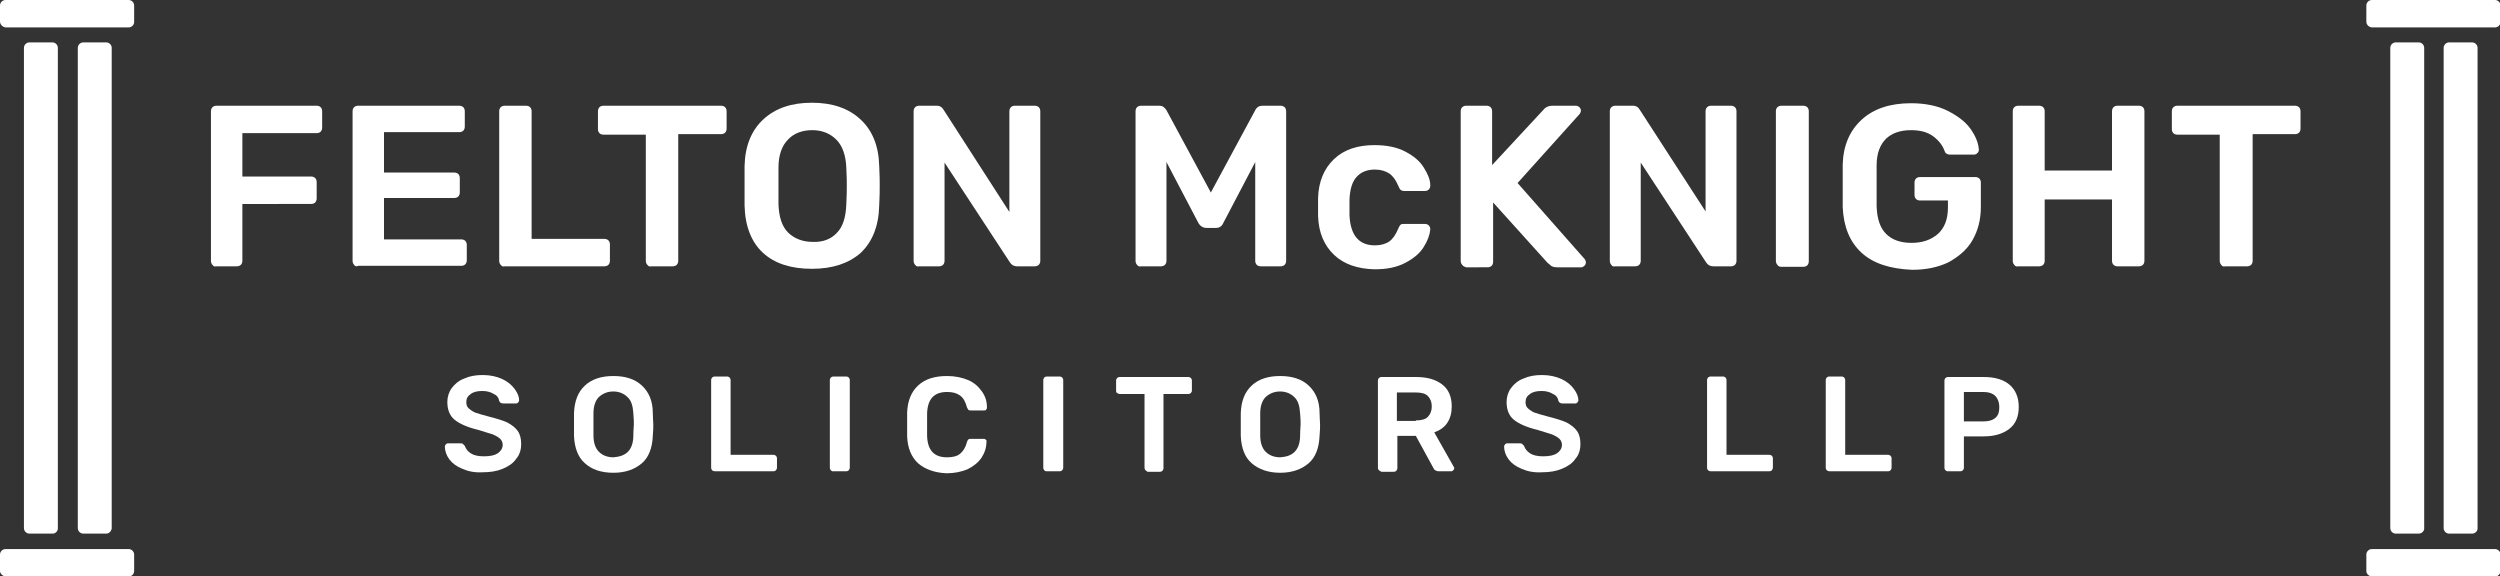 <?xml version="1.0" encoding="utf-8"?>
<!-- Generator: Adobe Illustrator 24.3.0, SVG Export Plug-In . SVG Version: 6.00 Build 0)  -->
<svg version="1.1" id="Layer_1" xmlns="http://www.w3.org/2000/svg" xmlns:xlink="http://www.w3.org/1999/xlink" x="0px" y="0px"
	 viewBox="0 0 501.3 115.5" style="enable-background:new 0 0 501.3 115.5;" xml:space="preserve">
<rect x="0" y="0" width="501.3" height="115.5" fill="#333333" stroke="none"/>
<style type="text/css">
	.st0{fill:#FFFFFF;}
</style>
<g>
	<g>
		<g>
			<path class="st0" d="M42.6,53.1c-0.2-0.2-0.3-0.5-0.3-0.8v-30c0-0.3,0.1-0.6,0.3-0.8s0.5-0.3,0.8-0.3h20.1c0.3,0,0.6,0.1,0.8,0.3
				c0.2,0.2,0.3,0.5,0.3,0.8v3.3c0,0.3-0.1,0.6-0.3,0.8c-0.2,0.2-0.5,0.3-0.8,0.3H48.6v8.7h13.8c0.3,0,0.6,0.1,0.8,0.3
				s0.3,0.5,0.3,0.8v3.3c0,0.3-0.1,0.6-0.3,0.8s-0.5,0.3-0.8,0.3H48.6v11.4c0,0.3-0.1,0.6-0.3,0.8s-0.5,0.3-0.8,0.3h-4.2
				C43,53.5,42.8,53.4,42.6,53.1z"/>
			<path class="st0" d="M71,53.1c-0.2-0.2-0.3-0.5-0.3-0.8v-30c0-0.3,0.1-0.6,0.3-0.8c0.2-0.2,0.5-0.3,0.8-0.3h20.3
				c0.3,0,0.6,0.1,0.8,0.3c0.2,0.2,0.3,0.5,0.3,0.8v3.1c0,0.3-0.1,0.6-0.3,0.8c-0.2,0.2-0.5,0.3-0.8,0.3H77v8.1h14.1
				c0.3,0,0.6,0.1,0.8,0.3c0.2,0.2,0.3,0.5,0.3,0.8v2.9c0,0.3-0.1,0.6-0.3,0.8c-0.2,0.2-0.5,0.3-0.8,0.3H77V48h15.5
				c0.3,0,0.6,0.1,0.8,0.3c0.2,0.2,0.3,0.5,0.3,0.8v3.1c0,0.3-0.1,0.6-0.3,0.8c-0.2,0.2-0.5,0.3-0.8,0.3H71.8
				C71.5,53.5,71.2,53.4,71,53.1z"/>
			<path class="st0" d="M100.4,53.1c-0.2-0.2-0.3-0.5-0.3-0.8v-30c0-0.3,0.1-0.6,0.3-0.8c0.2-0.2,0.5-0.3,0.8-0.3h4.3
				c0.3,0,0.6,0.1,0.8,0.3c0.2,0.2,0.3,0.5,0.3,0.8v25.6h14.6c0.3,0,0.6,0.1,0.8,0.3c0.2,0.2,0.3,0.5,0.3,0.8v3.3
				c0,0.3-0.1,0.6-0.3,0.8c-0.2,0.2-0.5,0.3-0.8,0.3h-20.1C100.9,53.5,100.6,53.4,100.4,53.1z"/>
			<path class="st0" d="M129.8,53.1c-0.2-0.2-0.3-0.5-0.3-0.8V27H121c-0.3,0-0.6-0.1-0.8-0.3c-0.2-0.2-0.3-0.5-0.3-0.8v-3.6
				c0-0.3,0.1-0.6,0.3-0.8c0.2-0.2,0.5-0.3,0.8-0.3h23.6c0.3,0,0.6,0.1,0.8,0.3s0.3,0.5,0.3,0.8v3.5c0,0.3-0.1,0.6-0.3,0.8
				s-0.5,0.3-0.8,0.3H136v25.4c0,0.3-0.1,0.6-0.3,0.8s-0.5,0.3-0.8,0.3h-4.3C130.3,53.5,130,53.4,129.8,53.1z"/>
			<path class="st0" d="M153,50.7c-2.3-2.1-3.6-5.3-3.7-9.5c0-0.9,0-2.2,0-3.9c0-1.8,0-3.1,0-4c0.1-4.1,1.4-7.2,3.8-9.4
				c2.4-2.2,5.6-3.3,9.7-3.3c4.1,0,7.3,1.1,9.7,3.3s3.7,5.3,3.8,9.4c0.1,1.8,0.1,3.1,0.1,4c0,0.8,0,2.1-0.1,3.9
				c-0.1,4.2-1.4,7.3-3.7,9.5c-2.4,2.1-5.6,3.2-9.8,3.2C158.7,53.9,155.4,52.9,153,50.7z M167.8,46.7c1.2-1.2,1.8-3.1,1.9-5.7
				c0.1-1.8,0.1-3.1,0.1-3.7c0-0.7,0-2-0.1-3.7c-0.1-2.5-0.8-4.4-2-5.6s-2.8-1.9-4.8-1.9s-3.7,0.6-4.9,1.9c-1.2,1.2-1.9,3.1-1.9,5.6
				c0,0.9,0,2.1,0,3.7c0,1.6,0,2.8,0,3.7c0.1,2.5,0.7,4.4,1.9,5.6c1.2,1.2,2.9,1.9,4.9,1.9C164.9,48.6,166.6,48,167.8,46.7z"/>
			<path class="st0" d="M183.5,53.1c-0.2-0.2-0.3-0.5-0.3-0.8v-30c0-0.3,0.1-0.6,0.3-0.8s0.5-0.3,0.8-0.3h3.6c0.6,0,1,0.3,1.3,0.8
				l13.2,20.5V22.3c0-0.3,0.1-0.6,0.3-0.8s0.5-0.3,0.8-0.3h4c0.3,0,0.6,0.1,0.8,0.3s0.3,0.5,0.3,0.8v30c0,0.3-0.1,0.6-0.3,0.8
				s-0.5,0.3-0.8,0.3h-3.6c-0.6,0-1.1-0.3-1.4-0.8l-13.1-20v19.7c0,0.3-0.1,0.6-0.3,0.8s-0.5,0.3-0.8,0.3h-4
				C184,53.5,183.7,53.4,183.5,53.1z"/>
			<path class="st0" d="M228,53.1c-0.2-0.2-0.3-0.5-0.3-0.8v-30c0-0.3,0.1-0.6,0.3-0.8s0.5-0.3,0.8-0.3h3.7c0.6,0,1,0.3,1.4,0.9
				l8.9,16.5l8.9-16.5c0.3-0.6,0.8-0.9,1.4-0.9h3.7c0.3,0,0.6,0.1,0.8,0.3c0.2,0.2,0.3,0.5,0.3,0.8v30c0,0.3-0.1,0.6-0.3,0.8
				c-0.2,0.2-0.5,0.3-0.8,0.3h-4c-0.3,0-0.6-0.1-0.8-0.3s-0.3-0.5-0.3-0.8V32.5l-6.4,12.2c-0.3,0.7-0.8,1-1.5,1h-1.9
				c-0.6,0-1.2-0.3-1.6-1l-6.4-12.2v19.8c0,0.3-0.1,0.6-0.3,0.8s-0.5,0.3-0.8,0.3h-4C228.5,53.5,228.2,53.4,228,53.1z"/>
			<path class="st0" d="M267.5,51.1c-2-1.9-3.1-4.5-3.2-7.8v-1.8v-1.8c0.1-3.3,1.2-5.9,3.2-7.8c2-1.9,4.7-2.8,8.1-2.8
				c2.4,0,4.5,0.4,6.2,1.3s2.9,1.9,3.7,3.2c0.8,1.3,1.3,2.4,1.3,3.6c0,0.3-0.1,0.6-0.3,0.8c-0.2,0.2-0.5,0.3-0.8,0.3h-4.1
				c-0.3,0-0.6-0.1-0.7-0.2c-0.2-0.1-0.3-0.4-0.5-0.8c-0.5-1.2-1.1-2-1.8-2.5c-0.8-0.5-1.7-0.8-2.9-0.8c-1.6,0-2.8,0.5-3.7,1.5
				c-0.9,1-1.3,2.5-1.4,4.5v1.7v1.5c0.2,4,1.9,6,5.1,6c1.2,0,2.2-0.3,2.9-0.8c0.7-0.5,1.3-1.4,1.8-2.6c0.1-0.3,0.3-0.6,0.4-0.7
				c0.2-0.2,0.4-0.2,0.8-0.2h4.1c0.3,0,0.6,0.1,0.8,0.3c0.2,0.2,0.3,0.5,0.3,0.8c-0.1,1.1-0.5,2.2-1.3,3.5s-2,2.3-3.7,3.2
				s-3.7,1.3-6.2,1.3C272.2,53.9,269.5,53,267.5,51.1z"/>
			<path class="st0" d="M293.2,53.1c-0.2-0.2-0.3-0.5-0.3-0.8v-30c0-0.3,0.1-0.6,0.3-0.8c0.2-0.2,0.5-0.3,0.8-0.3h4.1
				c0.3,0,0.6,0.1,0.8,0.3c0.2,0.2,0.3,0.5,0.3,0.8v10.8L309.5,22c0.5-0.6,1.1-0.8,1.8-0.8h4.7c0.2,0,0.5,0.1,0.7,0.3
				s0.3,0.4,0.3,0.7c0,0.2-0.1,0.4-0.2,0.6l-12.5,13.9L317.8,52c0.1,0.2,0.2,0.4,0.2,0.6c0,0.3-0.1,0.5-0.3,0.7
				c-0.2,0.2-0.4,0.3-0.6,0.3h-4.8c-0.6,0-1.1-0.1-1.4-0.4s-0.4-0.4-0.5-0.4l-11-12.2v11.9c0,0.3-0.1,0.6-0.3,0.8
				c-0.2,0.2-0.5,0.3-0.8,0.3H294C293.7,53.5,293.4,53.4,293.2,53.1z"/>
			<path class="st0" d="M323.1,53.1c-0.2-0.2-0.3-0.5-0.3-0.8v-30c0-0.3,0.1-0.6,0.3-0.8c0.2-0.2,0.5-0.3,0.8-0.3h3.6
				c0.6,0,1,0.3,1.3,0.8L342,42.4V22.3c0-0.3,0.1-0.6,0.3-0.8c0.2-0.2,0.5-0.3,0.8-0.3h4c0.3,0,0.6,0.1,0.8,0.3
				c0.2,0.2,0.3,0.5,0.3,0.8v30c0,0.3-0.1,0.6-0.3,0.8c-0.2,0.2-0.5,0.3-0.8,0.3h-3.6c-0.6,0-1.1-0.3-1.4-0.8l-13.1-20v19.7
				c0,0.3-0.1,0.6-0.3,0.8c-0.2,0.2-0.5,0.3-0.8,0.3h-4C323.5,53.5,323.3,53.4,323.1,53.1z"/>
			<path class="st0" d="M356.4,53.1c-0.2-0.2-0.3-0.5-0.3-0.8v-30c0-0.3,0.1-0.6,0.3-0.8c0.2-0.2,0.5-0.3,0.8-0.3h4.4
				c0.3,0,0.6,0.1,0.8,0.3c0.2,0.2,0.3,0.5,0.3,0.8v30.1c0,0.3-0.1,0.6-0.3,0.8c-0.2,0.2-0.5,0.3-0.8,0.3h-4.4
				C356.8,53.5,356.6,53.4,356.4,53.1z"/>
			<path class="st0" d="M373.3,50.7c-2.4-2.2-3.6-5.2-3.8-9.1c0-0.9,0-2.3,0-4.3s0-3.4,0-4.3c0.1-3.8,1.4-6.8,3.8-9s5.7-3.3,9.9-3.3
				c2.8,0,5.3,0.5,7.3,1.5s3.6,2.2,4.6,3.6s1.6,2.8,1.7,4.2c0,0.3-0.1,0.5-0.3,0.7c-0.2,0.2-0.4,0.3-0.7,0.3H391
				c-0.3,0-0.5-0.1-0.7-0.2s-0.3-0.3-0.4-0.6c-0.4-1.1-1.2-2.1-2.3-2.9c-1.1-0.8-2.5-1.2-4.4-1.2c-2.2,0-3.8,0.6-5,1.7
				c-1.2,1.2-1.9,2.9-1.9,5.4c0,0.9,0,2.2,0,4.1c0,1.8,0,3.1,0,4.1c0.1,2.5,0.7,4.3,1.9,5.5c1.2,1.2,2.9,1.8,5.1,1.8
				s3.9-0.6,5.3-1.8c1.3-1.2,2-2.9,2-5.3v-1.4H385c-0.3,0-0.6-0.1-0.8-0.3c-0.2-0.2-0.3-0.5-0.3-0.8v-2.5c0-0.3,0.1-0.6,0.3-0.8
				c0.2-0.2,0.5-0.3,0.8-0.3h11.1c0.3,0,0.6,0.1,0.8,0.3c0.2,0.2,0.3,0.5,0.3,0.8v4.9c0,2.6-0.6,4.8-1.7,6.7s-2.8,3.3-4.8,4.4
				c-2.1,1-4.5,1.5-7.3,1.5C378.9,53.9,375.6,52.8,373.3,50.7z"/>
			<path class="st0" d="M403.9,53.1c-0.2-0.2-0.3-0.5-0.3-0.8v-30c0-0.3,0.1-0.6,0.3-0.8c0.2-0.2,0.5-0.3,0.8-0.3h4.2
				c0.3,0,0.6,0.1,0.8,0.3c0.2,0.2,0.3,0.5,0.3,0.8v11.9h13.5V22.3c0-0.3,0.1-0.6,0.3-0.8c0.2-0.2,0.5-0.3,0.8-0.3h4.3
				c0.3,0,0.6,0.1,0.8,0.3c0.2,0.2,0.3,0.5,0.3,0.8v30c0,0.3-0.1,0.6-0.3,0.8c-0.2,0.2-0.5,0.3-0.8,0.3h-4.3c-0.3,0-0.6-0.1-0.8-0.3
				c-0.2-0.2-0.3-0.5-0.3-0.8V40H410v12.3c0,0.3-0.1,0.6-0.3,0.8c-0.2,0.2-0.5,0.3-0.8,0.3h-4.2C404.4,53.5,404.1,53.4,403.9,53.1z"
				/>
			<path class="st0" d="M445.4,53.1c-0.2-0.2-0.3-0.5-0.3-0.8V27h-8.5c-0.3,0-0.6-0.1-0.8-0.3c-0.2-0.2-0.3-0.5-0.3-0.8v-3.6
				c0-0.3,0.1-0.6,0.3-0.8c0.2-0.2,0.5-0.3,0.8-0.3h23.6c0.3,0,0.6,0.1,0.8,0.3c0.2,0.2,0.3,0.5,0.3,0.8v3.5c0,0.3-0.1,0.6-0.3,0.8
				c-0.2,0.2-0.5,0.3-0.8,0.3h-8.5v25.4c0,0.3-0.1,0.6-0.3,0.8c-0.2,0.2-0.5,0.3-0.8,0.3h-4.3C445.8,53.5,445.6,53.4,445.4,53.1z"/>
		</g>
	</g>
	<g>
		<path class="st0" d="M485,107h-4.6c-0.6,0-1.1-0.5-1.1-1.1V9.6c0-0.6,0.5-1.1,1.1-1.1h4.6c0.6,0,1.1,0.5,1.1,1.1V106
			C486.1,106.5,485.6,107,485,107z"/>
	</g>
	<g>
		<path class="st0" d="M495.7,107h-4.6c-0.6,0-1.1-0.5-1.1-1.1V9.6c0-0.6,0.5-1.1,1.1-1.1h4.6c0.6,0,1.1,0.5,1.1,1.1V106
			C496.8,106.5,496.3,107,495.7,107z"/>
	</g>
	<g>
		<path class="st0" d="M474.5,4.3V1.1c0-0.6,0.5-1.1,1.1-1.1h24.7c0.6,0,1.1,0.5,1.1,1.1v3.3c0,0.6-0.5,1.1-1.1,1.1h-24.7
			C474.9,5.4,474.5,4.9,474.5,4.3z"/>
	</g>
	<g>
		<path class="st0" d="M474.5,114.5v-3.3c0-0.6,0.5-1.1,1.1-1.1h24.7c0.6,0,1.1,0.5,1.1,1.1v3.3c0,0.6-0.5,1.1-1.1,1.1h-24.7
			C474.9,115.5,474.5,115,474.5,114.5z"/>
	</g>
	<g>
		<path class="st0" d="M10.6,107H5.9c-0.6,0-1.1-0.5-1.1-1.1V9.6c0-0.6,0.5-1.1,1.1-1.1h4.6c0.6,0,1.1,0.5,1.1,1.1V106
			C11.6,106.5,11.1,107,10.6,107z"/>
	</g>
	<g>
		<path class="st0" d="M21.3,107h-4.6c-0.6,0-1.1-0.5-1.1-1.1V9.6c0-0.6,0.5-1.1,1.1-1.1h4.6c0.6,0,1.1,0.5,1.1,1.1V106
			C22.3,106.5,21.9,107,21.3,107z"/>
	</g>
	<g>
		<path class="st0" d="M0,4.3V1.1C0,0.5,0.5,0,1.1,0h24.7c0.6,0,1.1,0.5,1.1,1.1v3.3c0,0.6-0.5,1.1-1.1,1.1H1.1C0.5,5.4,0,4.9,0,4.3
			z"/>
	</g>
	<g>
		<path class="st0" d="M0,114.5v-3.3c0-0.6,0.5-1.1,1.1-1.1h24.7c0.6,0,1.1,0.5,1.1,1.1v3.3c0,0.6-0.5,1.1-1.1,1.1H1.1
			C0.5,115.5,0,115,0,114.5z"/>
	</g>
	<g>
		<path class="st0" d="M92.7,94c-1.2-0.5-2-1.1-2.6-1.9c-0.6-0.8-0.9-1.7-0.9-2.6c0-0.1,0.1-0.3,0.2-0.4c0.1-0.1,0.2-0.2,0.4-0.2
			h2.5c0.2,0,0.4,0,0.5,0.1c0.1,0.1,0.2,0.2,0.4,0.4c0.2,0.6,0.6,1.1,1.2,1.5c0.6,0.4,1.5,0.6,2.6,0.6c1.3,0,2.2-0.2,2.8-0.6
			c0.6-0.4,1-1,1-1.7c0-0.5-0.2-0.9-0.5-1.2c-0.3-0.3-0.8-0.6-1.5-0.9c-0.7-0.2-1.6-0.5-2.9-0.9c-2.1-0.5-3.7-1.2-4.7-2
			c-1-0.8-1.5-2-1.5-3.6c0-1,0.3-2,0.9-2.8s1.4-1.5,2.5-1.9c1.1-0.5,2.3-0.7,3.7-0.7c1.5,0,2.8,0.3,3.9,0.8s1.9,1.2,2.5,2
			c0.6,0.8,0.9,1.6,0.9,2.3c0,0.1-0.1,0.3-0.2,0.4c-0.1,0.1-0.2,0.2-0.4,0.2h-2.6c-0.4,0-0.7-0.2-0.8-0.5c-0.1-0.6-0.4-1.1-1.1-1.4
			c-0.6-0.4-1.4-0.6-2.3-0.6c-1,0-1.8,0.2-2.3,0.6c-0.6,0.4-0.9,0.9-0.9,1.6c0,0.5,0.1,0.9,0.4,1.2c0.3,0.3,0.7,0.6,1.3,0.9
			c0.6,0.2,1.5,0.5,2.7,0.8c1.6,0.4,2.9,0.8,3.8,1.2c0.9,0.5,1.6,1,2.1,1.7c0.5,0.7,0.7,1.6,0.7,2.6c0,1.2-0.3,2.2-1,3
			c-0.6,0.9-1.5,1.5-2.7,2c-1.2,0.5-2.5,0.7-4,0.7C95.2,94.8,93.8,94.5,92.7,94z"/>
		<path class="st0" d="M117.3,92.9c-1.4-1.2-2.1-3.1-2.2-5.5c0-0.5,0-1.3,0-2.3c0-1,0-1.8,0-2.3c0.1-2.4,0.8-4.2,2.2-5.5
			c1.4-1.3,3.3-1.9,5.7-1.9c2.4,0,4.3,0.6,5.7,1.9s2.2,3.1,2.2,5.5c0,1,0.1,1.8,0.1,2.3c0,0.5,0,1.3-0.1,2.3
			c-0.1,2.4-0.8,4.3-2.2,5.5s-3.3,1.9-5.7,1.9C120.5,94.8,118.6,94.1,117.3,92.9z M125.9,90.6c0.7-0.7,1.1-1.8,1.1-3.3
			c0-1.1,0.1-1.8,0.1-2.2c0-0.4,0-1.1-0.1-2.2c-0.1-1.5-0.4-2.6-1.2-3.3c-0.7-0.7-1.7-1.1-2.8-1.1c-1.2,0-2.1,0.4-2.9,1.1
			c-0.7,0.7-1.1,1.8-1.1,3.3c0,0.5,0,1.3,0,2.2c0,0.9,0,1.6,0,2.2c0,1.5,0.4,2.6,1.1,3.3c0.7,0.7,1.7,1.1,2.9,1.1
			C124.2,91.6,125.2,91.3,125.9,90.6z"/>
		<path class="st0" d="M142.8,94.3c-0.1-0.1-0.2-0.3-0.2-0.5V76.2c0-0.2,0.1-0.4,0.2-0.5s0.3-0.2,0.5-0.2h2.5c0.2,0,0.4,0.1,0.5,0.2
			s0.2,0.3,0.2,0.5v15h8.6c0.2,0,0.4,0.1,0.5,0.2c0.1,0.1,0.2,0.3,0.2,0.5v1.9c0,0.2-0.1,0.3-0.2,0.5c-0.1,0.1-0.3,0.2-0.5,0.2
			h-11.7C143.1,94.5,142.9,94.4,142.8,94.3z"/>
		<path class="st0" d="M166.6,94.3c-0.1-0.1-0.2-0.3-0.2-0.5V76.2c0-0.2,0.1-0.4,0.2-0.5s0.3-0.2,0.5-0.2h2.6c0.2,0,0.4,0.1,0.5,0.2
			s0.2,0.3,0.2,0.5v17.6c0,0.2-0.1,0.3-0.2,0.5c-0.1,0.1-0.3,0.2-0.5,0.2H167C166.8,94.5,166.7,94.4,166.6,94.3z"/>
		<path class="st0" d="M184.1,92.9c-1.4-1.3-2.1-3.1-2.2-5.4c0-0.5,0-1.3,0-2.4c0-1.1,0-1.9,0-2.4c0.1-2.3,0.8-4.1,2.2-5.4
			c1.4-1.3,3.3-1.9,5.8-1.9c1.6,0,3,0.3,4.2,0.8c1.2,0.5,2.1,1.3,2.8,2.3c0.7,1,1,2,1,3.2v0.1c0,0.1-0.1,0.3-0.2,0.4
			c-0.1,0.1-0.2,0.1-0.4,0.1h-2.6c-0.2,0-0.4,0-0.5-0.1c-0.1-0.1-0.2-0.3-0.3-0.5c-0.3-1.1-0.7-1.9-1.4-2.4s-1.5-0.7-2.6-0.7
			c-2.6,0-3.9,1.4-4,4.3c0,0.5,0,1.2,0,2.2s0,1.8,0,2.3c0.1,2.9,1.4,4.3,4,4.3c1.1,0,2-0.2,2.6-0.7s1.1-1.2,1.4-2.4
			c0.1-0.3,0.2-0.4,0.3-0.5c0.1-0.1,0.3-0.1,0.5-0.1h2.6c0.2,0,0.3,0.1,0.4,0.2c0.1,0.1,0.2,0.2,0.1,0.4c0,1.2-0.4,2.3-1,3.2
			c-0.7,1-1.6,1.7-2.8,2.3c-1.2,0.5-2.6,0.8-4.2,0.8C187.4,94.8,185.5,94.1,184.1,92.9z"/>
		<path class="st0" d="M209.4,94.3c-0.1-0.1-0.2-0.3-0.2-0.5V76.2c0-0.2,0.1-0.4,0.2-0.5s0.3-0.2,0.5-0.2h2.6c0.2,0,0.4,0.1,0.5,0.2
			s0.2,0.3,0.2,0.5v17.6c0,0.2-0.1,0.3-0.2,0.5c-0.1,0.1-0.3,0.2-0.5,0.2h-2.6C209.6,94.5,209.5,94.4,209.4,94.3z"/>
		<path class="st0" d="M229.7,94.3c-0.1-0.1-0.2-0.3-0.2-0.5V79h-5c-0.2,0-0.3-0.1-0.5-0.2s-0.2-0.3-0.2-0.5v-2
			c0-0.2,0.1-0.4,0.2-0.5c0.1-0.1,0.3-0.2,0.5-0.2h13.8c0.2,0,0.4,0.1,0.5,0.2s0.2,0.3,0.2,0.5v2c0,0.2-0.1,0.4-0.2,0.5
			s-0.3,0.2-0.5,0.2h-5v14.9c0,0.2-0.1,0.3-0.2,0.5c-0.1,0.1-0.3,0.2-0.5,0.2h-2.5C230,94.5,229.8,94.4,229.7,94.3z"/>
		<path class="st0" d="M251,92.9c-1.4-1.2-2.1-3.1-2.2-5.5c0-0.5,0-1.3,0-2.3c0-1,0-1.8,0-2.3c0.1-2.4,0.8-4.2,2.2-5.5
			c1.4-1.3,3.3-1.9,5.7-1.9c2.4,0,4.3,0.6,5.7,1.9s2.2,3.1,2.2,5.5c0,1,0.1,1.8,0.1,2.3c0,0.5,0,1.3-0.1,2.3
			c-0.1,2.4-0.8,4.3-2.2,5.5s-3.3,1.9-5.7,1.9C254.3,94.8,252.4,94.1,251,92.9z M259.6,90.6c0.7-0.7,1.1-1.8,1.1-3.3
			c0-1.1,0.1-1.8,0.1-2.2c0-0.4,0-1.1-0.1-2.2c-0.1-1.5-0.4-2.6-1.2-3.3c-0.7-0.7-1.7-1.1-2.8-1.1c-1.2,0-2.1,0.4-2.9,1.1
			c-0.7,0.7-1.1,1.8-1.1,3.3c0,0.5,0,1.3,0,2.2c0,0.9,0,1.6,0,2.2c0,1.5,0.4,2.6,1.1,3.3c0.7,0.7,1.7,1.1,2.9,1.1
			C258,91.6,258.9,91.3,259.6,90.6z"/>
		<path class="st0" d="M276.5,94.3c-0.1-0.1-0.2-0.3-0.2-0.5V76.3c0-0.2,0.1-0.4,0.2-0.5s0.3-0.2,0.5-0.2h7c2.2,0,3.9,0.5,5.2,1.5
			c1.3,1,1.9,2.5,1.9,4.4c0,1.3-0.3,2.4-0.9,3.3c-0.6,0.9-1.5,1.5-2.6,1.9l3.9,6.9c0.1,0.1,0.1,0.2,0.1,0.3c0,0.2-0.1,0.3-0.2,0.4
			c-0.1,0.1-0.2,0.2-0.4,0.2h-2.5c-0.3,0-0.5-0.1-0.7-0.2c-0.2-0.1-0.3-0.3-0.4-0.5l-3.5-6.4h-3.7v6.5c0,0.2-0.1,0.3-0.2,0.5
			c-0.1,0.1-0.3,0.2-0.5,0.2H277C276.8,94.5,276.7,94.4,276.5,94.3z M283.9,84.3c1.1,0,1.9-0.2,2.4-0.7c0.5-0.5,0.8-1.2,0.8-2.1
			s-0.3-1.6-0.8-2.1c-0.5-0.5-1.3-0.7-2.4-0.7h-3.8v5.7H283.9z"/>
		<path class="st0" d="M305.1,94c-1.2-0.5-2-1.1-2.6-1.9s-0.9-1.7-0.9-2.6c0-0.1,0.1-0.3,0.2-0.4c0.1-0.1,0.2-0.2,0.4-0.2h2.5
			c0.2,0,0.4,0,0.5,0.1c0.1,0.1,0.2,0.2,0.4,0.4c0.2,0.6,0.6,1.1,1.2,1.5c0.6,0.4,1.5,0.6,2.6,0.6c1.3,0,2.2-0.2,2.8-0.6
			c0.6-0.4,1-1,1-1.7c0-0.5-0.2-0.9-0.5-1.2c-0.3-0.3-0.8-0.6-1.5-0.9c-0.7-0.2-1.6-0.5-2.9-0.9c-2.1-0.5-3.7-1.2-4.7-2
			c-1-0.8-1.5-2-1.5-3.6c0-1,0.3-2,0.9-2.8c0.6-0.8,1.4-1.5,2.5-1.9c1.1-0.5,2.3-0.7,3.7-0.7c1.5,0,2.8,0.3,3.9,0.8s1.9,1.2,2.5,2
			c0.6,0.8,0.9,1.6,0.9,2.3c0,0.1-0.1,0.3-0.2,0.4c-0.1,0.1-0.2,0.2-0.4,0.2h-2.6c-0.4,0-0.7-0.2-0.8-0.5c-0.1-0.6-0.4-1.1-1.1-1.4
			c-0.6-0.4-1.4-0.6-2.3-0.6c-1,0-1.8,0.2-2.3,0.6c-0.6,0.4-0.9,0.9-0.9,1.6c0,0.5,0.1,0.9,0.4,1.2c0.3,0.3,0.7,0.6,1.3,0.9
			c0.6,0.2,1.5,0.5,2.7,0.8c1.6,0.4,2.9,0.8,3.8,1.2c0.9,0.5,1.6,1,2.1,1.7c0.5,0.7,0.7,1.6,0.7,2.6c0,1.2-0.3,2.2-1,3
			c-0.6,0.9-1.5,1.5-2.7,2c-1.2,0.5-2.5,0.7-4,0.7C307.6,94.8,306.2,94.5,305.1,94z"/>
		<path class="st0" d="M342.5,94.3c-0.1-0.1-0.2-0.3-0.2-0.5V76.2c0-0.2,0.1-0.4,0.2-0.5s0.3-0.2,0.5-0.2h2.5c0.2,0,0.4,0.1,0.5,0.2
			s0.2,0.3,0.2,0.5v15h8.6c0.2,0,0.4,0.1,0.5,0.2c0.1,0.1,0.2,0.3,0.2,0.5v1.9c0,0.2-0.1,0.3-0.2,0.5c-0.1,0.1-0.3,0.2-0.5,0.2H343
			C342.8,94.5,342.7,94.4,342.5,94.3z"/>
		<path class="st0" d="M366.3,94.3c-0.1-0.1-0.2-0.3-0.2-0.5V76.2c0-0.2,0.1-0.4,0.2-0.5s0.3-0.2,0.5-0.2h2.5c0.2,0,0.4,0.1,0.5,0.2
			s0.2,0.3,0.2,0.5v15h8.6c0.2,0,0.4,0.1,0.5,0.2c0.1,0.1,0.2,0.3,0.2,0.5v1.9c0,0.2-0.1,0.3-0.2,0.5c-0.1,0.1-0.3,0.2-0.5,0.2
			h-11.7C366.6,94.5,366.5,94.4,366.3,94.3z"/>
		<path class="st0" d="M390.1,94.3c-0.1-0.1-0.2-0.3-0.2-0.5V76.3c0-0.2,0.1-0.4,0.2-0.5s0.3-0.2,0.5-0.2h7.2c2.2,0,3.9,0.5,5.1,1.5
			c1.2,1,1.9,2.5,1.9,4.5c0,1.9-0.6,3.4-1.9,4.4s-3,1.5-5.1,1.5h-4v6.3c0,0.2-0.1,0.4-0.2,0.5c-0.1,0.1-0.3,0.2-0.5,0.2h-2.6
			C390.4,94.5,390.2,94.4,390.1,94.3z M397.7,84.5c1,0,1.8-0.2,2.4-0.7s0.8-1.2,0.8-2.2c0-0.9-0.3-1.7-0.8-2.2
			c-0.5-0.5-1.3-0.8-2.4-0.8h-3.9v5.9H397.7z"/>
	</g>
</g>
</svg>
